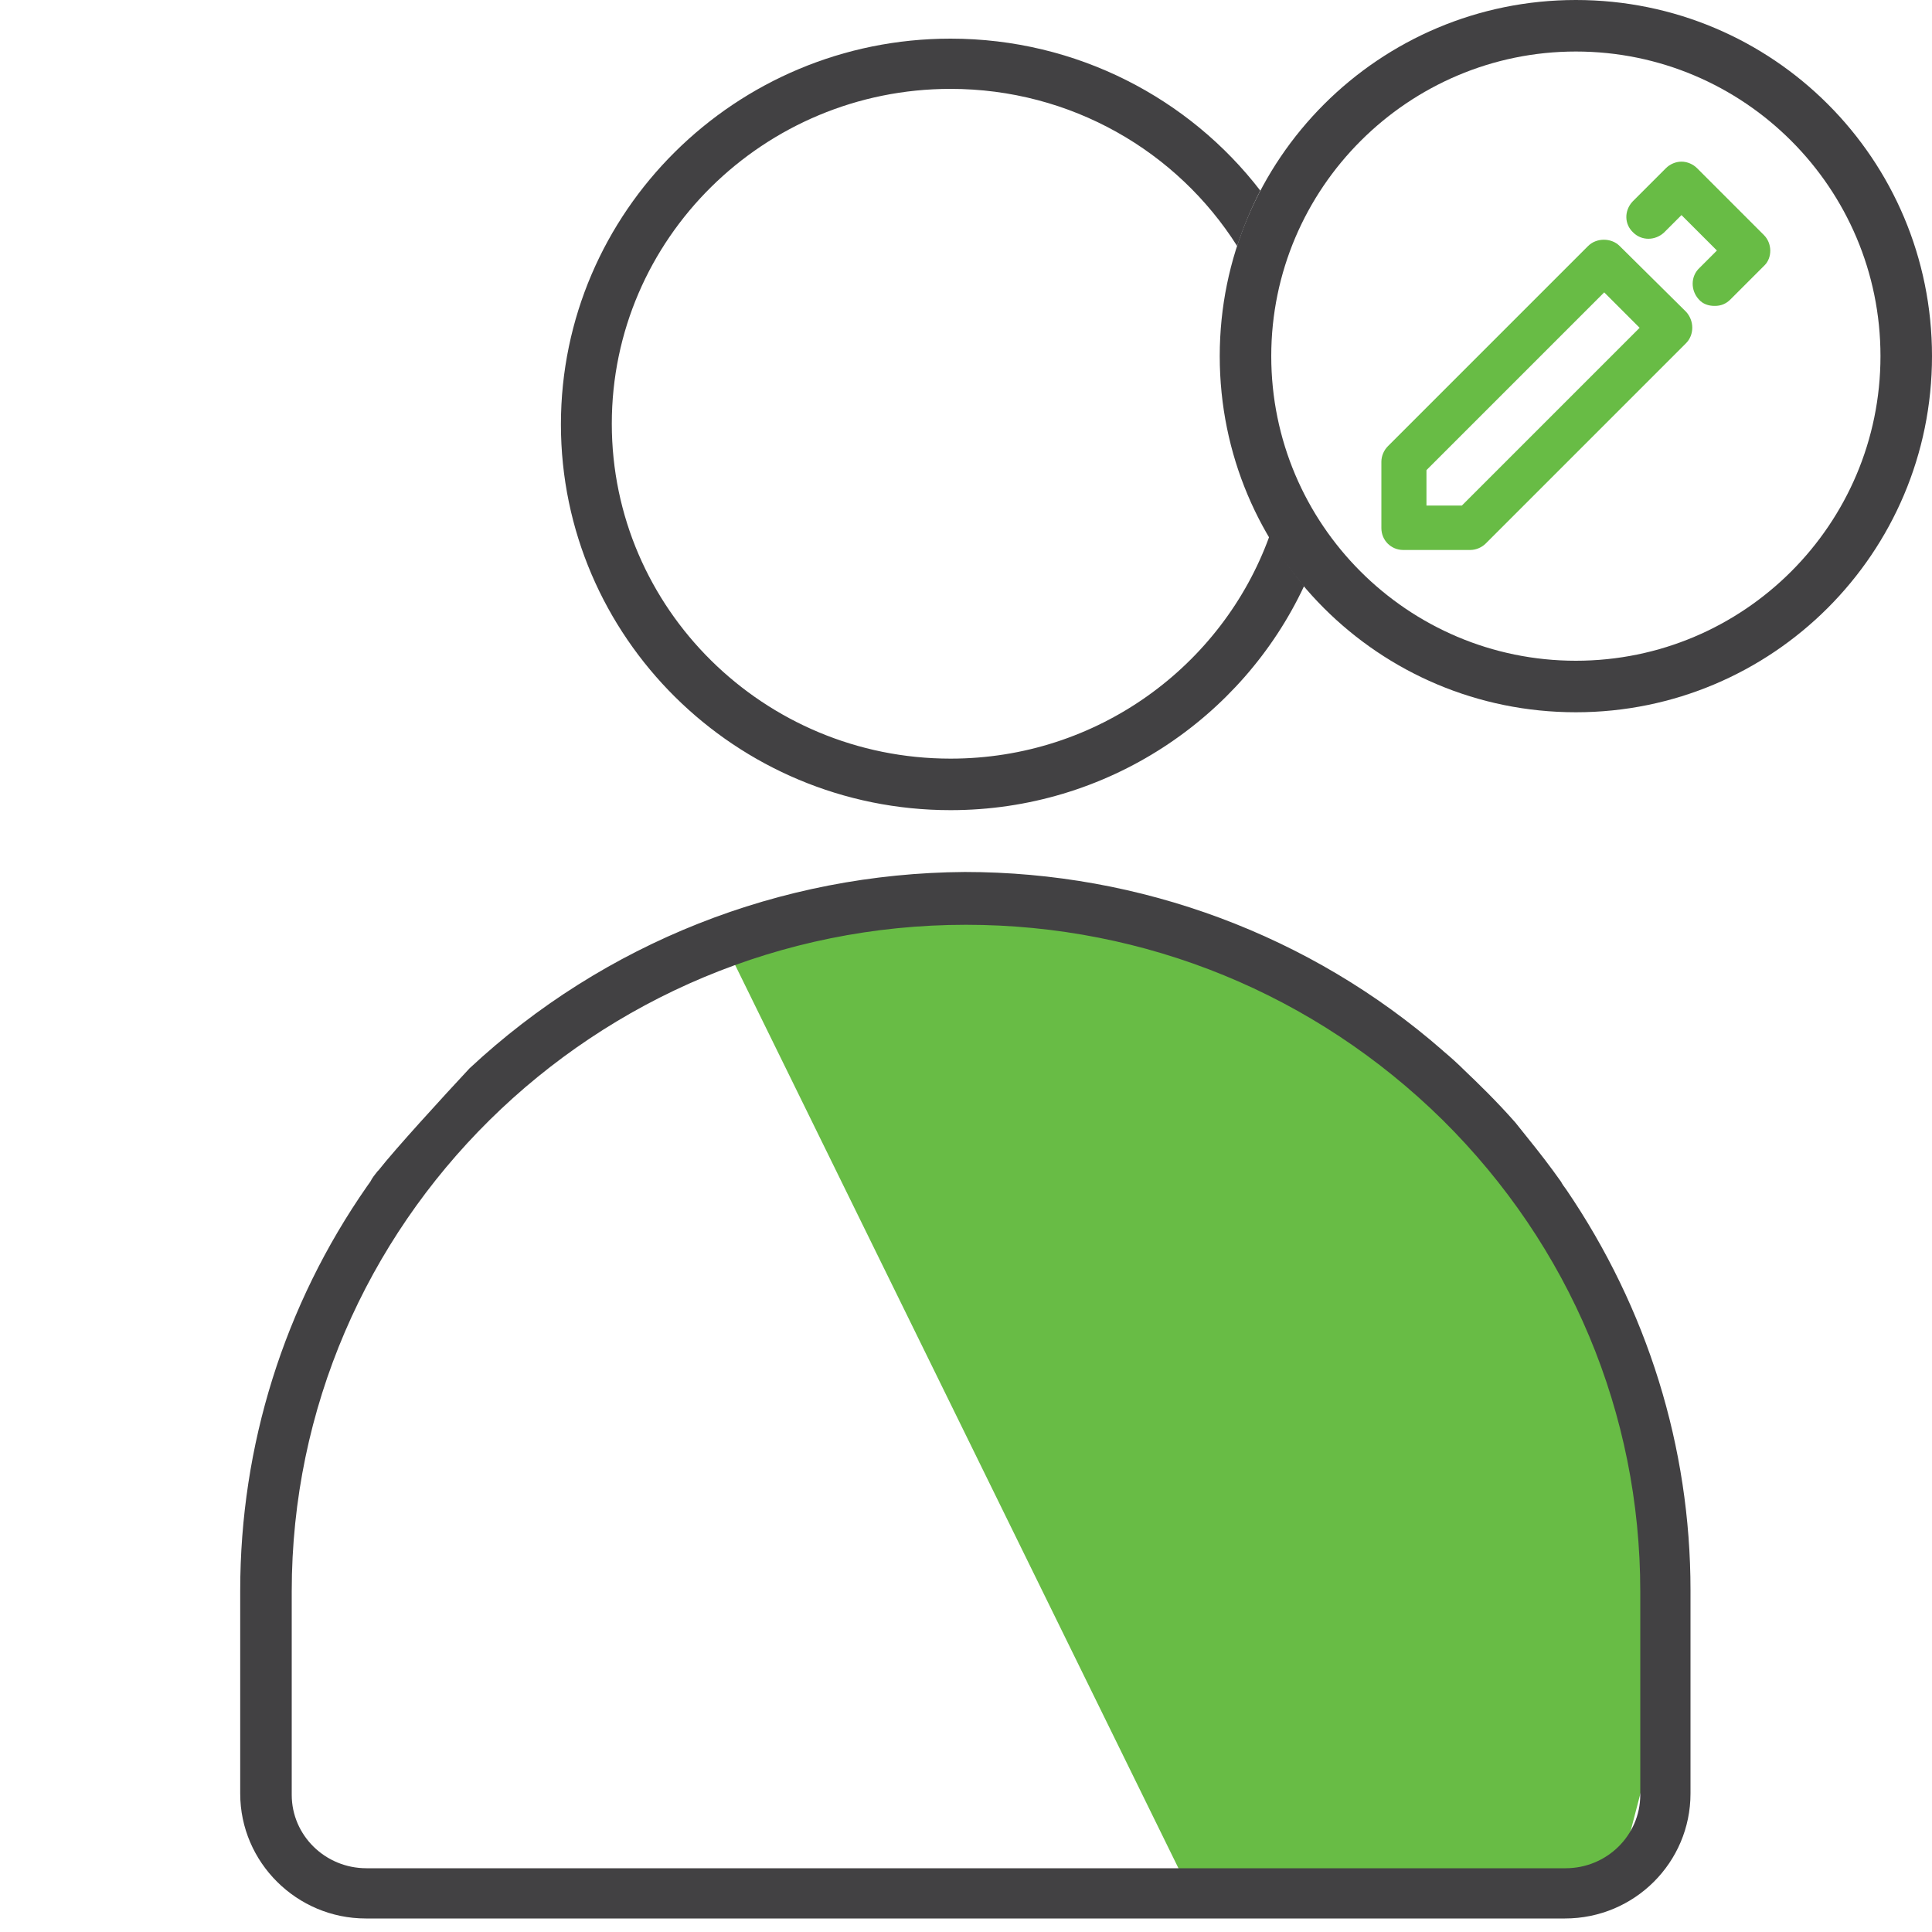<?xml version="1.0" encoding="utf-8"?>
<!-- Generator: Adobe Illustrator 25.2.3, SVG Export Plug-In . SVG Version: 6.00 Build 0)  -->
<svg version="1.1" id="Layer_1" xmlns="http://www.w3.org/2000/svg" xmlns:xlink="http://www.w3.org/1999/xlink" x="0px" y="0px"
	 viewBox="0 0 300 300" style="enable-background:new 0 0 300 300;" xml:space="preserve">
<style type="text/css">
	.st0{fill:#68BC45;}
	.st1{fill:#69BD45;}
	.st2{fill:#6CBD45;}
	.st3{fill:#434243;}
	.st4{fill:#424143;}
	.st5{fill:#424143;stroke:#424143;stroke-width:0.75;stroke-miterlimit:10;}
	.st6{fill:#EE2A7B;}
	.st7{fill:#FFFFFF;}
	.st8{fill:none;stroke:#424143;stroke-width:8;stroke-miterlimit:10;}
	.st9{fill:none;stroke:#424143;stroke-width:7;stroke-miterlimit:10;}
	.st10{fill:#69BD45;stroke:#69BD45;stroke-width:2;stroke-miterlimit:10;}
</style>
<g>
	<polygon class="st0" points="113.1,147.7 185.1,294.4 251.8,289.7 257.2,269 251.8,205.5 229.2,170.4 185.1,143.2 136.2,139.9 	"/>
	<path class="st4" d="M72.9,165.9c-4.1,4.4-11.6,12.6-14.1,15.8l-0.2,0.2c-0.4,0.5-0.8,1-1.1,1.6l-0.5,0.7
		c-12.9,18.5-19.7,40.3-19.7,62.8v31.5c0,10.7,8.8,19.4,19.5,19.4h186.2c10.8,0,19.5-8.7,19.5-19.4v-31.6c0-22.2-6.7-43.7-19.3-62.2
		c-0.3-0.4-0.6-0.8-0.8-1.2c-1.7-2.4-3.4-4.6-5.1-6.7l-2-2.5l0,0c-2.9-3.3-5.9-6.2-7.9-8.1c-1-1-2.1-2-3.3-3l-0.1-0.1
		c-20.5-17.9-46.9-27.7-74.2-27.7C121.2,135.6,93.8,146.4,72.9,165.9z M254.7,247.1v31.6c0,6.3-5.2,11.4-11.6,11.4H56.9
		c-6.4,0-11.6-5.1-11.6-11.4v-31.6c0-57.1,47-103.5,104.7-103.5c27.9,0,54.2,10.8,74,30.3C243.8,193.5,254.7,219.5,254.7,247.1z"/>
	<path class="st4" d="M197.1,83.3c-7.3,20.1-26.7,34.5-49.5,34.5c-29,0-52.6-23.3-52.6-52c0-28.7,23.6-52,52.6-52
		c18.7,0,35.2,9.7,44.5,24.4c1-3,2.2-5.9,3.6-8.6C184.7,15.3,167.2,6,147.6,6c-33.4,0-60.5,26.9-60.5,59.9c0,33,27.1,59.9,60.5,59.9
		c24.3,0,45.3-14.3,54.9-34.8C200.5,88.6,198.7,86,197.1,83.3z"/>
</g>
<g>
	<path class="st4" d="M244.7,8C270.8,8,292,29.2,292,55.3s-21.2,47.3-47.3,47.3s-47.3-21.2-47.3-47.3S218.7,8,244.7,8 M244.7,0
		c-30.5,0-55.3,24.7-55.3,55.3s24.7,55.3,55.3,55.3c30.5,0,55.3-24.7,55.3-55.3S275.3,0,244.7,0L244.7,0z"/>
</g>
<g>
	<path class="st0" d="M251.5,38.2c-1.3-1.3-3.6-1.3-4.9,0l-31.1,31.1c-0.6,0.6-1,1.5-1,2.4V82c0,1.9,1.5,3.4,3.4,3.4h10.4
		c0.9,0,1.8-0.4,2.4-1l31.1-31.1c1.3-1.3,1.3-3.5,0-4.9L251.5,38.2z M254.6,50.9l-27.6,27.6h-5.5v-5.5l27.6-27.6L254.6,50.9z"/>
	<path class="st0" d="M273.9,36.5l-10.4-10.4c-0.6-0.6-1.5-1-2.4-1c-0.9,0-1.8,0.4-2.4,1l-5.2,5.2c-1.3,1.4-1.3,3.5,0.1,4.8
		c1.3,1.3,3.4,1.3,4.8,0l2.7-2.7l5.5,5.5l-2.7,2.7c-1.4,1.3-1.4,3.5-0.1,4.9c0.6,0.7,1.5,1,2.4,1c0,0,0,0,0.1,0c0.9,0,1.7-0.3,2.4-1
		l5.3-5.3C275.2,40,275.2,37.8,273.9,36.5z"/>
</g>
</svg>

